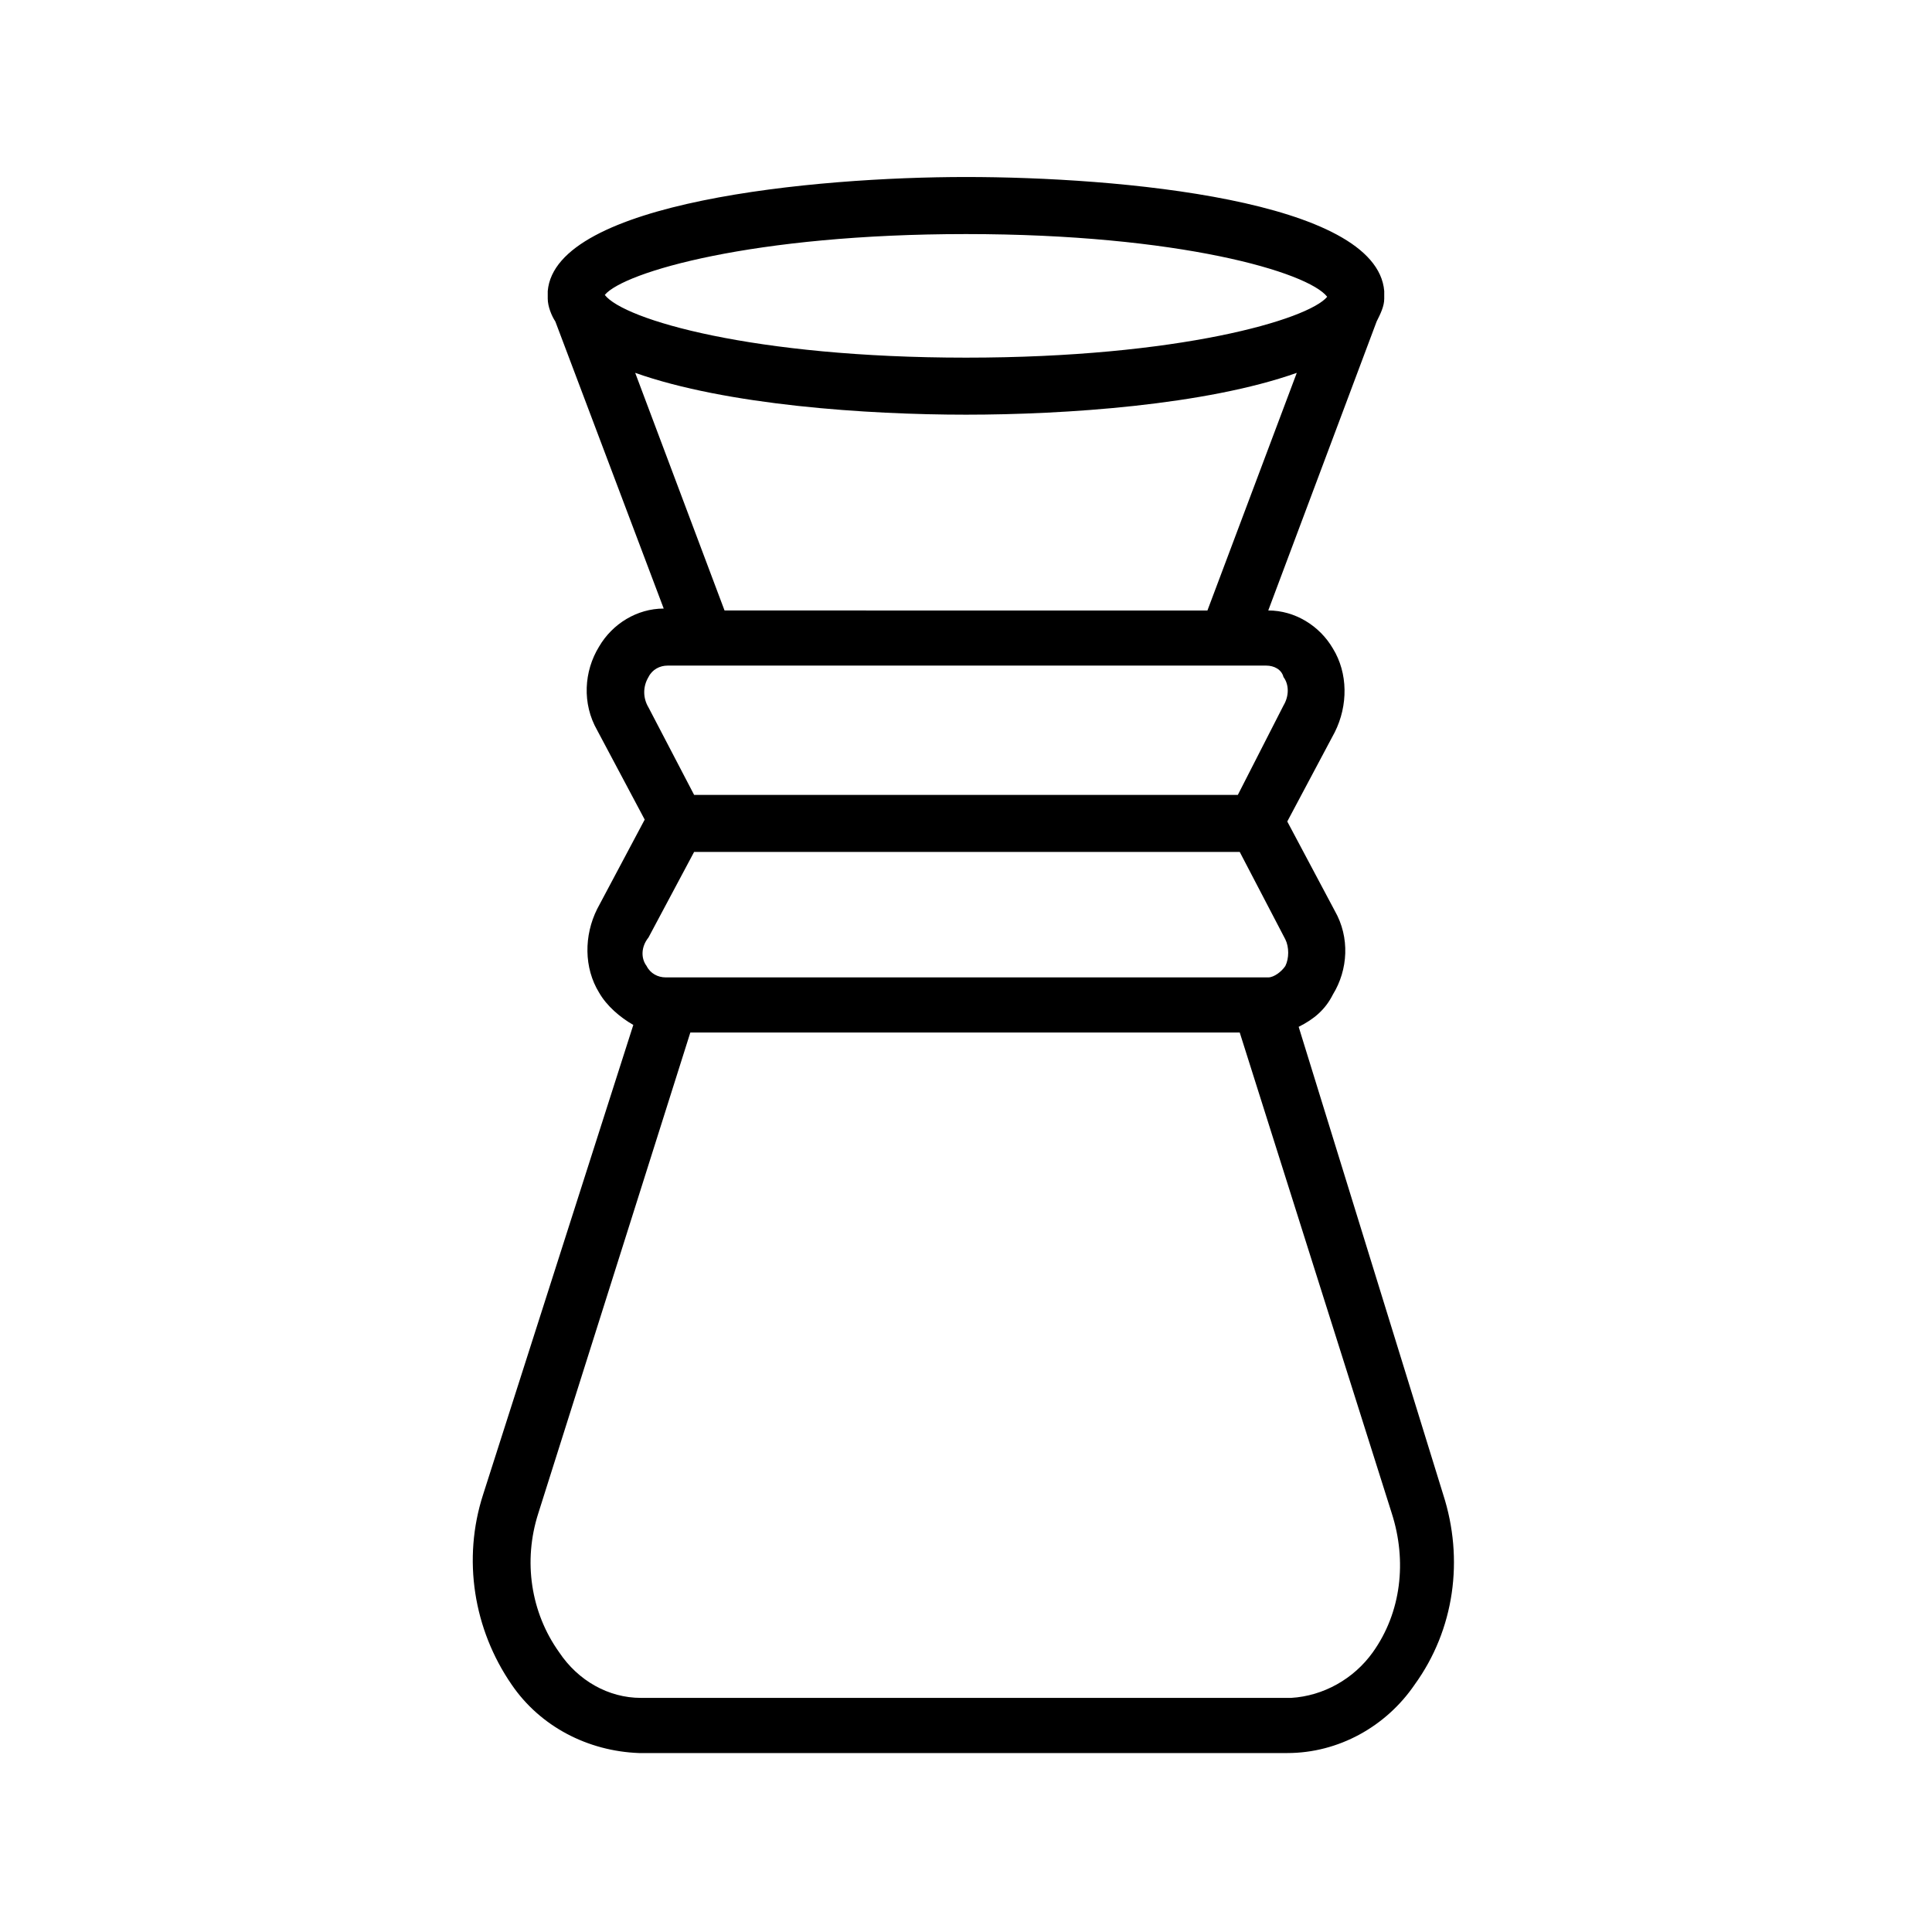 <?xml version="1.0" encoding="UTF-8"?>
<!-- Uploaded to: ICON Repo, www.iconrepo.com, Generator: ICON Repo Mixer Tools -->
<svg fill="#000000" width="800px" height="800px" version="1.1" viewBox="144 144 512 512" xmlns="http://www.w3.org/2000/svg">
 <path d="m488.16 416.12c4.031-2.016 7.055-4.535 9.07-8.566 4.031-6.551 4.535-15.113 0.504-22.168l-12.594-23.68 12.594-23.68c3.527-7.055 3.527-15.617-0.504-22.168-3.527-6.047-10.078-10.078-17.129-10.078l28.719-76.578c1.008-2.016 2.016-4.031 2.016-6.047v-0.504-0.504-0.504-0.504c-2.016-24.184-70.535-30.23-110.84-30.23s-108.82 6.551-110.84 30.23v0.504 0.504 0.504 0.504c0 2.016 1.008 4.535 2.016 6.047l28.719 76.074c-7.055 0-13.602 4.031-17.129 10.078-4.031 6.551-4.535 15.113-0.504 22.168l12.594 23.68-12.594 23.68c-3.527 7.055-3.527 15.617 0.504 22.168 2.016 3.527 5.543 6.551 9.07 8.566l-39.801 124.44c-5.543 17.129-2.519 35.77 7.559 50.383 7.559 11.082 20.152 17.633 33.754 18.137h171.8c13.602 0 26.199-7.055 33.754-18.137 10.578-14.609 13.098-33.25 7.559-50.383zm-88.164-210.09c56.426 0 90.688 10.078 95.723 16.625-5.039 6.047-39.297 16.125-95.723 16.125s-90.688-10.078-95.723-16.625c5.035-6.047 39.293-16.125 95.723-16.125zm-87.664 36.777c24.184 8.566 61.465 11.086 87.664 11.086s63.48-2.519 87.664-11.082l-23.68 62.977-127.97-0.004zm3.527 80.609c1.008-2.016 3.023-3.023 5.039-3.023h158.7c2.016 0 4.031 1.008 4.535 3.023 1.512 2.016 1.512 5.039 0 7.559l-12.094 23.68h-144.09l-12.09-23.176c-1.512-2.519-1.512-5.543 0-8.062zm0 69.023 12.09-22.672h144.59l12.09 23.176c1.008 2.016 1.008 5.039 0 7.055-1.008 1.512-3.023 3.023-4.535 3.023l-159.7-0.004c-2.016 0-4.031-1.008-5.039-3.023-1.512-2.012-1.512-5.035 0.504-7.555zm191.95 189.43c-5.039 7.055-13.098 11.586-21.664 12.09h-172.3c-8.566 0-16.625-4.535-21.664-12.09-7.559-10.578-9.574-24.184-5.543-36.777l40.305-127.46h145.6l40.305 127.46c4.031 12.594 2.519 26.195-5.039 36.777z"/>
</svg>